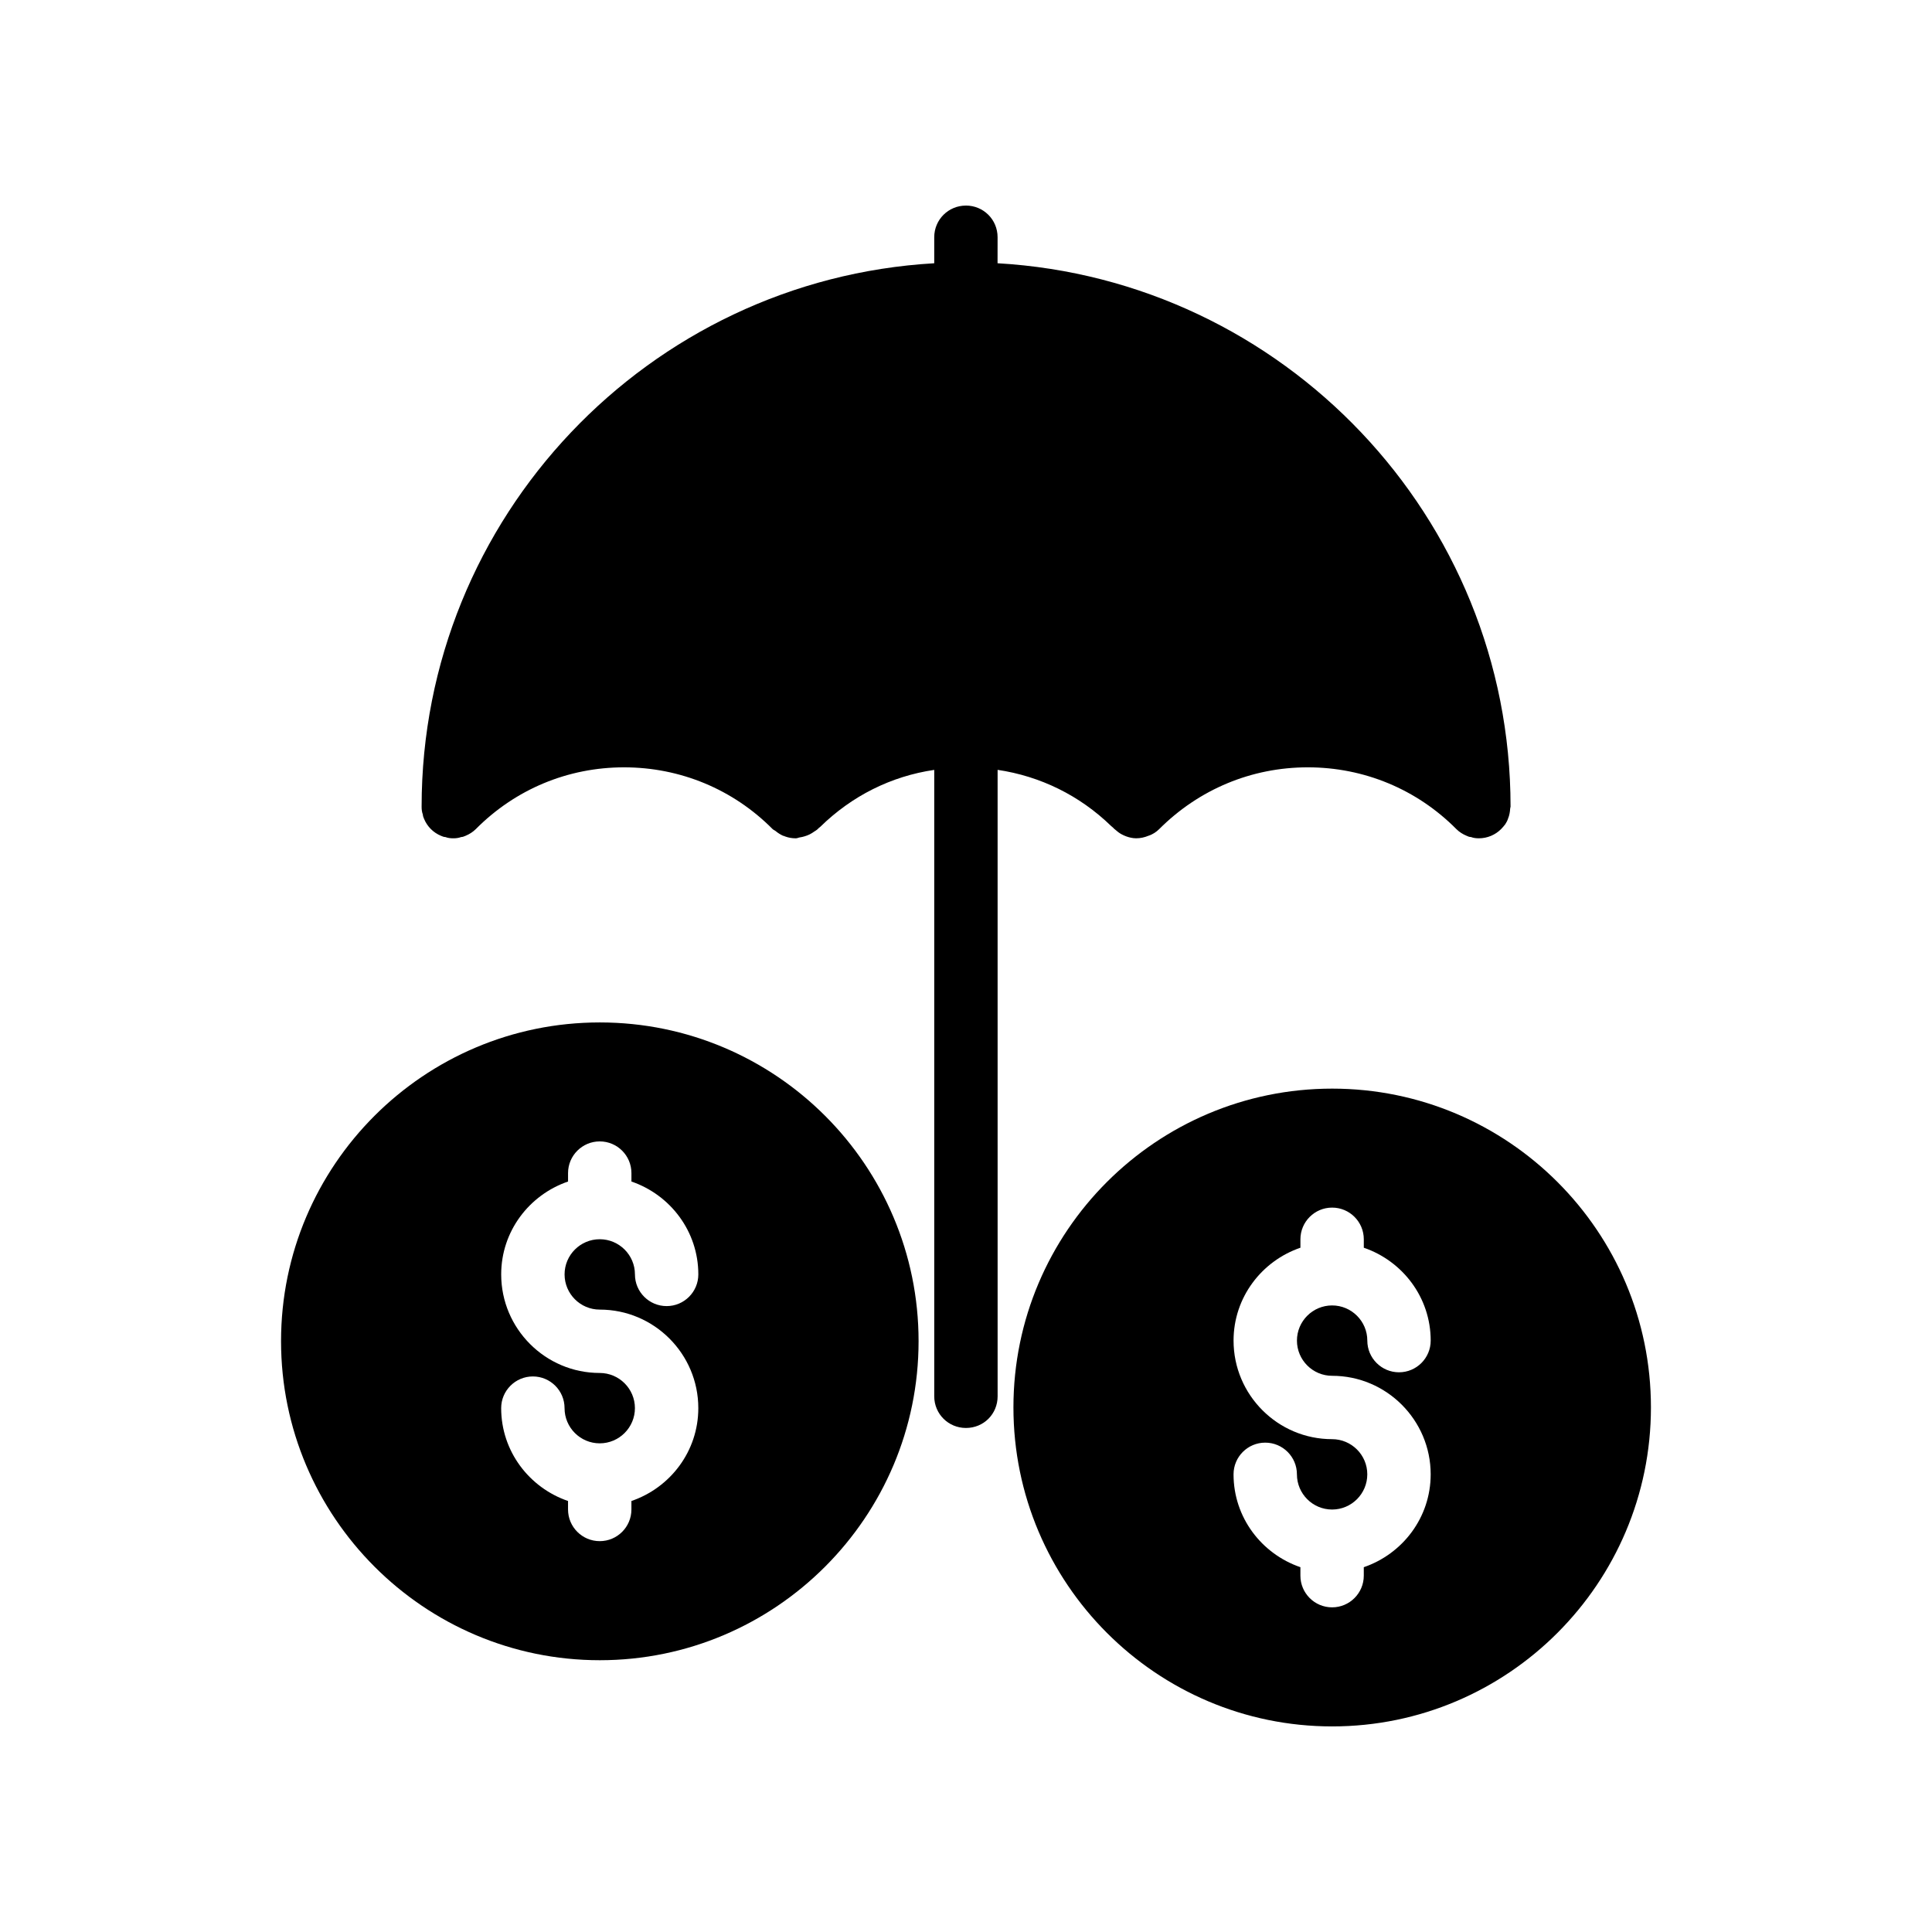 <?xml version="1.0" encoding="UTF-8"?>
<!-- Uploaded to: ICON Repo, www.svgrepo.com, Generator: ICON Repo Mixer Tools -->
<svg fill="#000000" width="800px" height="800px" version="1.1" viewBox="144 144 512 512" xmlns="http://www.w3.org/2000/svg">
 <g>
  <path d="m399.98 198.48c-4.617 0-8.398 3.695-8.398 8.398v6.887c-75.648 4.367-135.85 67.258-135.85 144 0 0.754 0.074 1.426 0.328 2.098 0 0.418 0.176 0.754 0.336 1.176 0.84 2.016 2.434 3.609 4.449 4.449 0.418 0.168 0.758 0.336 1.184 0.336 0.664 0.254 1.336 0.336 2.098 0.336 0.746 0 1.418-0.086 2.098-0.336 0.41 0 0.746-0.168 1.168-0.336 1.008-0.418 1.93-1.008 2.695-1.762 10.496-10.578 24.426-16.375 39.289-16.375 14.863 0 28.887 5.793 39.383 16.375 0.211 0.203 0.512 0.293 0.746 0.48 0.605 0.512 1.293 0.949 2.023 1.285 0.168 0 0.336 0.086 0.504 0.168 0.922 0.336 1.855 0.504 2.863 0.504 0.395 0 0.738-0.203 1.125-0.254 0.418-0.059 0.812-0.152 1.211-0.277 0.941-0.27 1.746-0.672 2.512-1.234 0.32-0.219 0.664-0.395 0.949-0.672 0.242-0.25 0.41-0.418 0.664-0.586 8.398-8.23 18.809-13.434 30.227-15.113v166c0 4.703 3.777 8.398 8.398 8.398 4.703 0 8.398-3.695 8.398-8.398l-0.004-166.01c11.336 1.68 21.758 6.801 30.062 14.863 0.336 0.254 0.586 0.504 0.922 0.84 0.043 0.043 0.102 0.066 0.145 0.109 0.547 0.488 1.102 0.934 1.754 1.277 0.746 0.402 1.555 0.707 2.383 0.883 0.418 0.086 0.922 0.168 1.426 0.168 1.184 0 2.266-0.254 3.281-0.672 1.082-0.336 2.098-1.008 2.848-1.762 10.578-10.578 24.52-16.375 39.383-16.375s28.883 5.793 39.379 16.375c0.766 0.758 1.68 1.344 2.695 1.762 0.336 0.168 0.746 0.336 1.168 0.336 0.672 0.254 1.344 0.336 2.098 0.336 2.266 0 4.367-0.922 5.879-2.434 0.418-0.418 0.754-0.84 1.09-1.258 0.336-0.504 0.598-1.008 0.754-1.512 0.359-0.855 0.52-1.773 0.57-2.695 0.008-0.168 0.102-0.328 0.102-0.496 0-76.746-60.207-139.64-135.95-144l0.008-6.894c0-4.703-3.769-8.395-8.395-8.395z"/>
  <path d="m412.57 516.97c0 46.594 37.871 84.547 84.473 84.547s84.473-37.953 84.473-84.547c0-46.609-37.871-84.473-84.473-84.473s-84.473 37.863-84.473 84.473zm92.852-44.543v2.234c10.27 3.519 17.727 13.168 17.727 24.613 0 4.637-3.762 8.398-8.398 8.398-4.637 0-8.398-3.762-8.398-8.398 0-5.141-4.191-9.32-9.328-9.32-5.141 0-9.32 4.18-9.32 9.32s4.18 9.328 9.32 9.328c14.402 0 26.121 11.723 26.121 26.113 0 11.453-7.457 21.094-17.727 24.609v2.242c0 4.637-3.762 8.398-8.398 8.398-4.637 0-8.398-3.762-8.398-8.398v-2.242c-10.27-3.519-17.719-13.156-17.719-24.609 0-4.637 3.754-8.398 8.398-8.398 4.637 0 8.398 3.762 8.398 8.398 0 5.148 4.18 9.328 9.32 9.328 5.141 0 9.328-4.18 9.328-9.328 0-5.141-4.191-9.32-9.328-9.32-14.402 0-26.113-11.723-26.113-26.121 0-11.445 7.449-21.094 17.719-24.613v-2.234c0-4.637 3.762-8.398 8.398-8.398 4.637 0 8.398 3.762 8.398 8.398z"/>
  <path d="m218.48 499.42c0 46.602 37.871 84.555 84.473 84.555s84.48-37.953 84.48-84.555c0-46.602-37.879-84.465-84.48-84.465-46.605 0-84.473 37.863-84.473 84.465zm84.453 8.43c-14.402 0-26.113-11.723-26.113-26.121 0-11.445 7.449-21.094 17.719-24.613v-2.234c0-4.637 3.762-8.398 8.398-8.398 4.644 0 8.398 3.762 8.398 8.398v2.234c10.277 3.519 17.727 13.168 17.727 24.613 0 4.637-3.762 8.398-8.398 8.398-4.637 0-8.398-3.762-8.398-8.398 0-5.141-4.191-9.32-9.328-9.32-5.141 0-9.32 4.18-9.32 9.32 0 5.141 4.18 9.328 9.32 9.328 14.41 0 26.121 11.723 26.121 26.113 0 11.453-7.449 21.094-17.727 24.609v2.242c0 4.637-3.754 8.398-8.398 8.398-4.637 0-8.398-3.762-8.398-8.398v-2.242c-10.27-3.519-17.719-13.168-17.719-24.609 0-4.637 3.762-8.398 8.398-8.398 4.637 0 8.398 3.762 8.398 8.398 0 5.148 4.18 9.328 9.32 9.328s9.328-4.18 9.328-9.328c0-5.137-4.188-9.32-9.328-9.32z"/>
 </g>
</svg>